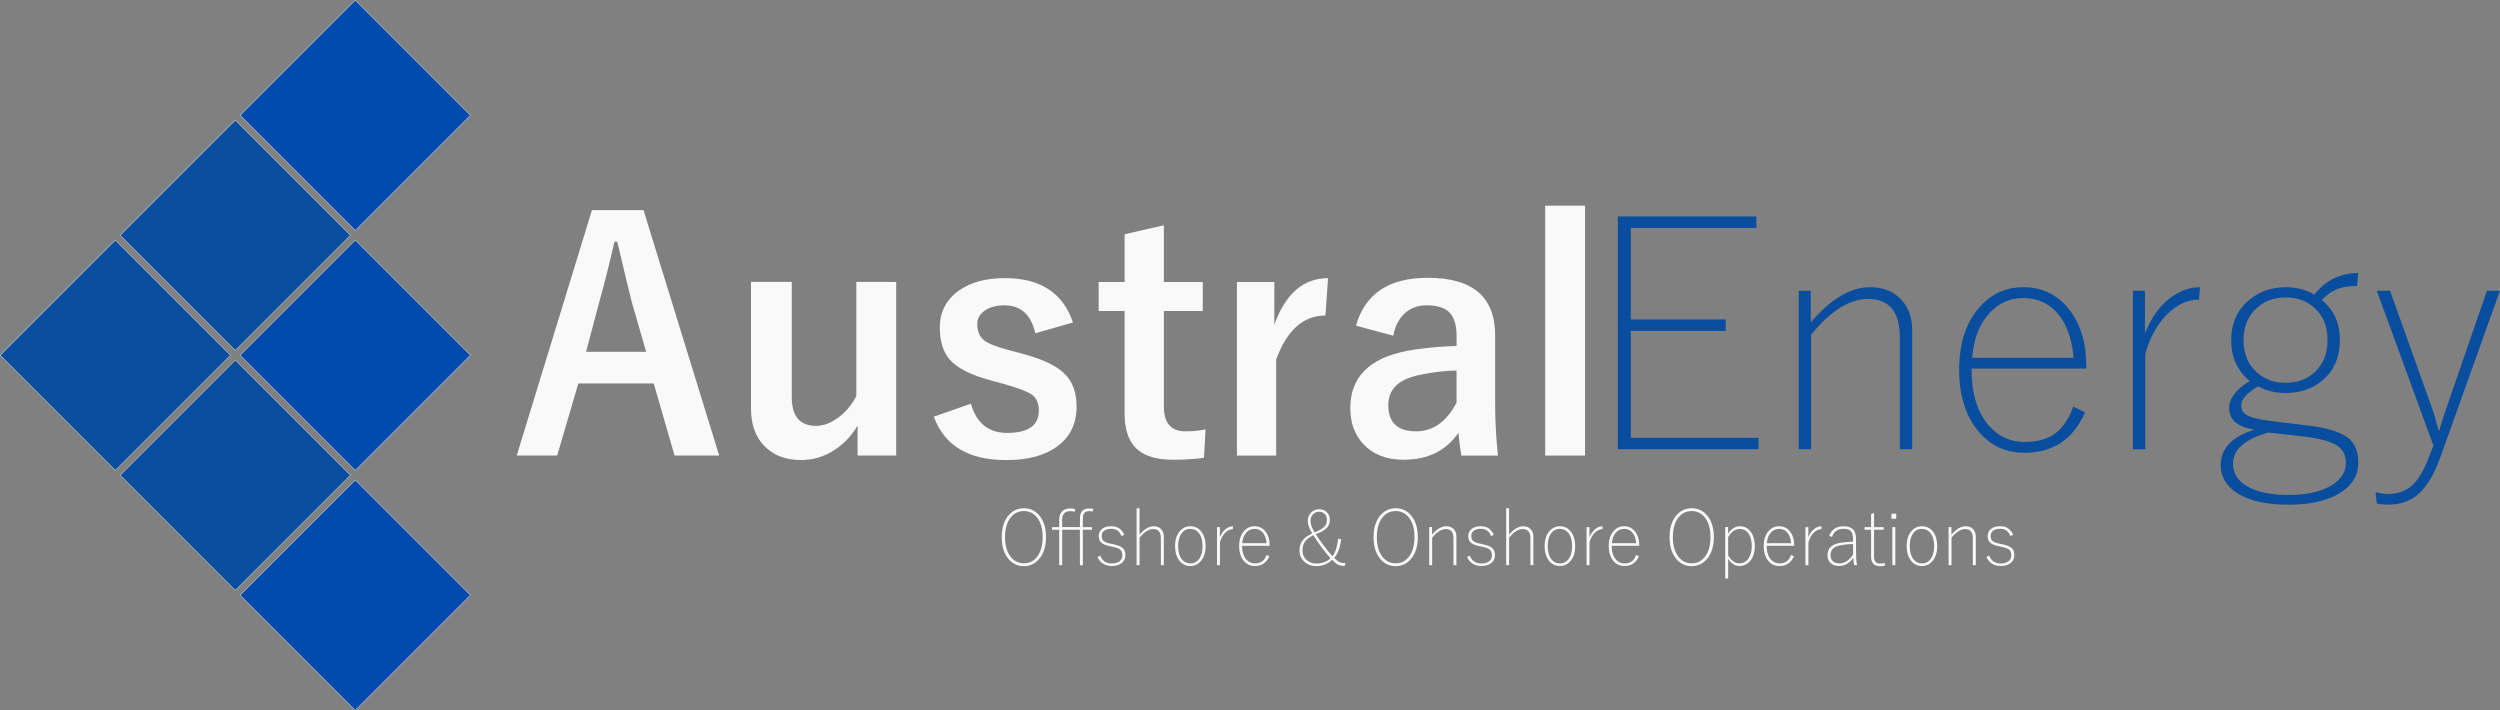 <?xml version="1.0" encoding="UTF-8" standalone="no"?>
<!-- Created with Inkscape (http://www.inkscape.org/) -->

<svg
   xmlns:dc="http://purl.org/dc/elements/1.1/"
   xmlns:cc="http://creativecommons.org/ns#"
   xmlns:rdf="http://www.w3.org/1999/02/22-rdf-syntax-ns#"
   xmlns:svg="http://www.w3.org/2000/svg"
   xmlns="http://www.w3.org/2000/svg"
   xmlns:sodipodi="http://sodipodi.sourceforge.net/DTD/sodipodi-0.dtd"
   xmlns:inkscape="http://www.inkscape.org/namespaces/inkscape"
   width="202.756mm"
   height="57.623mm"
   viewBox="0 0 202.756 57.623"
   version="1.1"
   id="svg18999"
   inkscape:version="0.92.4 (5da689c313, 2019-01-14)"
   sodipodi:docname="Austral Energy - LOGO - TR - BLANCO.svg">
  <rect x="0" y="0" width="202.756" height="57.623" fill="#808080" stroke="none"/>
  <defs
     id="defs18993" />
  <sodipodi:namedview
     id="base"
     pagecolor="#ffffff"
     bordercolor="#666666"
     borderopacity="1.0"
     inkscape:pageopacity="0.0"
     inkscape:pageshadow="2"
     inkscape:zoom="0.7"
     inkscape:cx="247.06026"
     inkscape:cy="-185.05558"
     inkscape:document-units="mm"
     inkscape:current-layer="g19096"
     showgrid="false"
     fit-margin-top="0"
     fit-margin-left="0"
     fit-margin-right="0"
     fit-margin-bottom="0"
     inkscape:window-width="1920"
     inkscape:window-height="1009"
     inkscape:window-x="-8"
     inkscape:window-y="-8"
     inkscape:window-maximized="1" />
  <g
     inkscape:label="Capa 1"
     inkscape:groupmode="layer"
     id="layer1"
     transform="translate(31.196,-40.291)">
    <g
       id="g19019"
       transform="translate(-3.288,7.937)">
      <g
         id="g19037"
         transform="rotate(-45,2.341,112.541)">
        <path
           style="opacity:1;fill:#024a9f;fill-opacity:0.941;stroke:#ffffff;stroke-width:0.028;stroke-miterlimit:4;stroke-dasharray:none;stroke-opacity:1"
           d="M 17.294,54.838 H 30.496 V 68.039 H 17.294 Z"
           id="rect19001" />
        <path
           style="opacity:1;fill:#024a9f;fill-opacity:0.941;stroke:#ffffff;stroke-width:0.028;stroke-miterlimit:4;stroke-dasharray:none;stroke-opacity:1"
           d="M 31.053,54.838 H 44.254 V 68.039 H 31.053 Z"
           id="rect19021" />
        <path
           style="opacity:1;fill:#004aad;fill-opacity:1;stroke:#ffffff;stroke-width:0.028;stroke-miterlimit:4;stroke-dasharray:none;stroke-opacity:1"
           d="M 44.811,54.838 H 58.012 V 68.039 H 44.811 Z"
           id="rect19023" />
        <path
           style="opacity:1;fill:#004aad;fill-opacity:1;stroke:#ffffff;stroke-width:0.028;stroke-miterlimit:4;stroke-dasharray:none;stroke-opacity:1"
           d="M 31.053,68.596 H 44.254 V 81.797 H 31.053 Z"
           id="rect19025" />
        <path
           style="opacity:1;fill:#024a9f;fill-opacity:0.941;stroke:#ffffff;stroke-width:0.028;stroke-miterlimit:4;stroke-dasharray:none;stroke-opacity:1"
           d="M 17.294,68.596 H 30.496 V 81.797 H 17.294 Z"
           id="rect19027" />
        <path
           style="opacity:1;fill:#004aad;fill-opacity:1;stroke:#ffffff;stroke-width:0.028;stroke-miterlimit:4;stroke-dasharray:none;stroke-opacity:1"
           d="M 17.294,82.354 H 30.496 V 95.556 H 17.294 Z"
           id="rect19029" />
      </g>
      <g
         id="g19096"
         transform="matrix(2.424,0,0,2.424,-21.77,-78.994)">
        <g
           id="g19055"
           transform="translate(0,-0.993)">
          <g
             aria-label="Austral"
             style="font-style:normal;font-weight:normal;font-size:10.583px;line-height:1.25;font-family:sans-serif;letter-spacing:0px;word-spacing:0px;fill:#f9f9f9;fill-opacity:1;stroke:none;stroke-width:0.265"
             id="text19041">
            <path
               d="m 18.999,53.96 2.532,8.211 h -1.493 l -0.698,-2.413 h -2.522 l -0.708,2.413 h -1.354 l 2.517,-8.211 z m 0.088,4.739 -0.481,-1.664 q -0.093,-0.351 -0.486,-2.021 h -0.093 q -0.264,1.152 -0.506,2.01 l -0.444,1.674 z"
               style="font-style:normal;font-variant:normal;font-weight:bold;font-stretch:normal;font-family:'Yu Gothic';-inkscape-font-specification:'Yu Gothic Bold';stroke-width:0.265;fill:#f9f9f9"
               id="path1450" />
            <path
               d="m 27.453,56.363 v 5.808 h -1.292 v -1.003 q -0.336,0.568 -0.873,0.878 -0.475,0.274 -1.013,0.274 -0.791,0 -1.251,-0.486 -0.429,-0.46 -0.429,-1.23 v -4.243 h 1.364 v 3.86 q 0,0.956 0.816,0.956 0.393,0 0.796,-0.32 0.341,-0.274 0.548,-0.677 v -3.819 z"
               style="font-style:normal;font-variant:normal;font-weight:bold;font-stretch:normal;font-family:'Yu Gothic';-inkscape-font-specification:'Yu Gothic Bold';stroke-width:0.265;fill:#f9f9f9"
               id="path1452" />
            <path
               d="m 33.37,57.717 -1.261,0.362 q -0.217,-0.935 -1.034,-0.935 -0.444,0 -0.698,0.207 -0.212,0.165 -0.212,0.419 0,0.367 0.233,0.548 0.217,0.165 0.801,0.32 l 0.486,0.129 q 1.054,0.279 1.452,0.718 0.351,0.388 0.351,1.049 0,0.868 -0.667,1.344 -0.615,0.444 -1.685,0.444 -1.897,0 -2.424,-1.452 l 1.24,-0.434 q 0.279,0.977 1.214,0.977 1.059,0 1.059,-0.749 0,-0.372 -0.248,-0.543 -0.212,-0.14 -0.873,-0.331 l -0.486,-0.134 q -1.008,-0.269 -1.38,-0.703 -0.326,-0.382 -0.326,-1.065 0,-0.78 0.636,-1.235 0.584,-0.419 1.545,-0.419 1.773,0 2.274,1.483 z"
               style="font-style:normal;font-variant:normal;font-weight:bold;font-stretch:normal;font-family:'Yu Gothic';-inkscape-font-specification:'Yu Gothic Bold';stroke-width:0.265;fill:#f9f9f9"
               id="path1454" />
            <path
               d="m 36.408,54.466 v 1.897 h 1.302 v 0.972 h -1.302 v 3.188 q 0,0.837 0.718,0.837 0.388,0 0.677,-0.067 l -0.052,0.951 q -0.439,0.067 -1.039,0.067 -0.884,0 -1.271,-0.424 -0.346,-0.377 -0.346,-1.121 v -3.431 h -0.868 v -0.972 h 0.868 v -1.597 z"
               style="font-style:normal;font-variant:normal;font-weight:bold;font-stretch:normal;font-family:'Yu Gothic';-inkscape-font-specification:'Yu Gothic Bold';stroke-width:0.265;fill:#f9f9f9"
               id="path1456" />
            <path
               d="m 41.902,56.234 -0.088,1.251 q -1.111,0 -1.648,1.473 v 3.214 h -1.313 v -5.808 h 1.251 v 1.426 q 0.563,-1.555 1.798,-1.555 z"
               style="font-style:normal;font-variant:normal;font-weight:bold;font-stretch:normal;font-family:'Yu Gothic';-inkscape-font-specification:'Yu Gothic Bold';stroke-width:0.265;fill:#f9f9f9"
               id="path1458" />
            <path
               d="m 42.837,57.825 q 0.45,-1.602 2.403,-1.602 2.253,0 2.253,1.928 v 2.305 q 0,0.842 0.093,1.716 h -1.225 q -0.057,-0.326 -0.098,-0.76 -0.625,0.899 -1.829,0.899 -0.863,0 -1.354,-0.527 -0.434,-0.465 -0.434,-1.199 0,-1.55 1.897,-1.917 0.703,-0.134 1.659,-0.165 v -0.331 q 0,-0.579 -0.274,-0.822 -0.238,-0.207 -0.734,-0.207 -0.455,0 -0.754,0.295 -0.274,0.269 -0.357,0.723 z m 3.364,1.499 q -0.667,0.015 -1.333,0.171 -0.951,0.227 -0.951,0.987 0,0.878 0.93,0.878 0.847,0 1.354,-0.956 z"
               style="font-style:normal;font-variant:normal;font-weight:bold;font-stretch:normal;font-family:'Yu Gothic';-inkscape-font-specification:'Yu Gothic Bold';stroke-width:0.265;fill:#f9f9f9"
               id="path1460" />
            <path
               d="M 50.501,53.81 V 62.171 H 49.167 V 53.81 Z"
               style="font-style:normal;font-variant:normal;font-weight:bold;font-stretch:normal;font-family:'Yu Gothic';-inkscape-font-specification:'Yu Gothic Bold';stroke-width:0.265;fill:#f9f9f9"
               id="path1462" />
          </g>
          <g
             aria-label="Energy"
             style="font-style:normal;font-weight:normal;font-size:10.583px;line-height:1.25;font-family:sans-serif;letter-spacing:0px;word-spacing:0px;fill:#024a9f;fill-opacity:0.941;stroke:none;stroke-width:0.265"
             id="text19049">
            <path
               d="m 56.233,54.172 v 0.382 h -4.201 v 3.064 h 3.173 v 0.382 h -3.173 v 3.576 h 4.274 v 0.382 h -4.708 v -7.788 z"
               style="font-style:normal;font-variant:normal;font-weight:300;font-stretch:normal;font-family:'Yu Gothic';-inkscape-font-specification:'Yu Gothic Light';fill:#024a9f;fill-opacity:0.941;stroke-width:0.265"
               id="path1465" />
            <path
               d="m 58.052,56.657 v 1.059 q 1.003,-1.178 1.979,-1.178 0.687,0 1.075,0.444 0.341,0.382 0.341,0.997 v 3.979 h -0.413 v -3.726 q 0,-1.302 -1.059,-1.302 -0.941,0 -1.912,1.199 v 3.829 h -0.413 v -5.302 z"
               style="font-style:normal;font-variant:normal;font-weight:300;font-stretch:normal;font-family:'Yu Gothic';-inkscape-font-specification:'Yu Gothic Light';fill:#024a9f;fill-opacity:0.941;stroke-width:0.265"
               id="path1467" />
            <path
               d="m 67.271,59.262 h -3.84 q 0,1.256 0.594,1.922 0.475,0.532 1.183,0.532 0.677,0 1.075,-0.326 0.346,-0.284 0.553,-0.858 l 0.393,0.191 q -0.589,1.354 -2.031,1.354 -1.023,0 -1.633,-0.842 -0.548,-0.749 -0.548,-1.922 0,-1.344 0.692,-2.119 0.584,-0.656 1.457,-0.656 0.987,0 1.581,0.811 0.522,0.713 0.522,1.804 z m -0.424,-0.362 q -0.088,-1.023 -0.599,-1.555 -0.434,-0.444 -1.08,-0.444 -0.739,0 -1.22,0.599 -0.429,0.537 -0.496,1.4 z"
               style="font-style:normal;font-variant:normal;font-weight:300;font-stretch:normal;font-family:'Yu Gothic';-inkscape-font-specification:'Yu Gothic Light';fill:#024a9f;fill-opacity:0.941;stroke-width:0.265"
               id="path1469" />
            <path
               d="m 71.074,56.539 -0.031,0.413 q -0.594,0 -1.101,0.527 -0.47,0.491 -0.698,1.287 v 3.194 h -0.413 v -5.302 h 0.403 v 1.426 q 0.31,-0.791 0.868,-1.204 0.46,-0.341 0.972,-0.341 z"
               style="font-style:normal;font-variant:normal;font-weight:300;font-stretch:normal;font-family:'Yu Gothic';-inkscape-font-specification:'Yu Gothic Light';fill:#024a9f;fill-opacity:0.941;stroke-width:0.265"
               id="path1471" />
            <path
               d="m 76.371,56.063 -0.041,0.434 q -0.424,0 -0.698,0.119 -0.243,0.103 -0.481,0.346 0.605,0.501 0.605,1.338 0,0.873 -0.599,1.369 -0.496,0.408 -1.22,0.408 -0.506,0 -0.92,-0.222 -0.563,0.331 -0.563,0.636 0,0.253 0.248,0.357 0.264,0.119 1.023,0.202 l 0.91,0.109 q 1.065,0.119 1.447,0.465 0.289,0.269 0.289,0.785 0,0.661 -0.661,1.044 -0.625,0.362 -1.679,0.362 -1.132,0 -1.741,-0.408 -0.522,-0.346 -0.522,-0.915 0,-0.837 1.132,-1.189 -0.847,-0.124 -0.847,-0.729 0,-0.475 0.687,-0.899 -0.62,-0.506 -0.62,-1.359 0,-0.858 0.61,-1.359 0.506,-0.419 1.22,-0.419 0.532,0 0.951,0.248 0.568,-0.723 1.473,-0.723 z m -2.424,0.816 q -0.63,0 -1.039,0.419 -0.377,0.393 -0.377,1.008 0,0.708 0.481,1.111 0.382,0.32 0.925,0.32 0.641,0 1.034,-0.413 0.372,-0.388 0.372,-1.018 0,-0.713 -0.47,-1.106 -0.377,-0.32 -0.925,-0.32 z m -0.584,4.522 q -1.183,0.331 -1.183,1.039 0,0.543 0.594,0.822 0.486,0.227 1.256,0.227 0.966,0 1.493,-0.351 0.434,-0.289 0.434,-0.718 0,-0.408 -0.32,-0.599 -0.336,-0.202 -1.152,-0.295 z"
               style="font-style:normal;font-variant:normal;font-weight:300;font-stretch:normal;font-family:'Yu Gothic';-inkscape-font-specification:'Yu Gothic Light';fill:#024a9f;fill-opacity:0.941;stroke-width:0.265"
               id="path1473" />
            <path
               d="m 81.11,56.657 -2,5.591 q -0.331,0.91 -0.801,1.271 -0.382,0.295 -0.956,0.295 -0.155,0 -0.362,-0.036 l -0.041,-0.388 q 0.238,0.067 0.413,0.067 0.532,0 0.858,-0.336 0.305,-0.31 0.558,-1.013 l 0.109,-0.264 -1.897,-5.188 h 0.444 l 1.4,3.917 q 0.093,0.253 0.222,0.76 h 0.021 q 0.171,-0.558 0.253,-0.78 L 80.675,56.657 Z"
               style="font-style:normal;font-variant:normal;font-weight:300;font-stretch:normal;font-family:'Yu Gothic';-inkscape-font-specification:'Yu Gothic Light';fill:#024a9f;fill-opacity:0.941;stroke-width:0.265"
               id="path1475" />
          </g>
        </g>
        <g
           aria-label="Offshore &amp; Onshore Operations"
           style="font-style:normal;font-weight:normal;font-size:2.541px;line-height:1.25;font-family:sans-serif;letter-spacing:0px;word-spacing:0px;fill:#f9f9f9;fill-opacity:1;stroke:none;stroke-width:0.064"
           id="text19059">
          <path
             d="m 31.725,62.941 q 0.345,0 0.551,0.285 0.189,0.262 0.189,0.677 0,0.479 -0.242,0.749 -0.201,0.225 -0.497,0.225 -0.346,0 -0.553,-0.289 -0.189,-0.262 -0.189,-0.68 0,-0.476 0.243,-0.746 0.201,-0.222 0.499,-0.222 z m 0,0.094 q -0.301,0 -0.474,0.258 -0.156,0.234 -0.156,0.613 0,0.435 0.201,0.676 0.169,0.201 0.429,0.201 0.3,0 0.473,-0.262 0.155,-0.234 0.155,-0.615 0,-0.434 -0.2,-0.671 -0.167,-0.2 -0.428,-0.2 z"
             style="font-style:normal;font-variant:normal;font-weight:300;font-stretch:normal;font-family:'Yu Gothic';-inkscape-font-specification:'Yu Gothic Light';stroke-width:0.064;fill:#f9f9f9"
             id="path1393" />
          <path
             d="m 33.007,63.571 h 0.593 v -0.289 q 0,-0.336 0.315,-0.336 0.024,0 0.131,0.011 l -0.015,0.091 q -0.073,-0.012 -0.117,-0.012 -0.216,0 -0.216,0.244 v 0.292 h 0.304 v 0.087 h -0.304 v 1.186 h -0.099 v -1.186 h -0.593 v 1.186 h -0.099 v -1.186 h -0.239 v -0.087 h 0.239 v -0.259 q 0,-0.177 0.11,-0.278 0.098,-0.088 0.252,-0.088 0.079,0 0.172,0.019 l -0.015,0.091 q -0.076,-0.02 -0.158,-0.02 -0.129,0 -0.2,0.081 -0.063,0.073 -0.063,0.194 z"
             style="font-style:normal;font-variant:normal;font-weight:300;font-stretch:normal;font-family:'Yu Gothic';-inkscape-font-specification:'Yu Gothic Light';stroke-width:0.064;fill:#f9f9f9"
             id="path1395" />
          <path
             d="m 35.082,63.831 -0.094,0.041 q -0.087,-0.244 -0.337,-0.244 -0.164,0 -0.249,0.073 -0.073,0.062 -0.073,0.166 0,0.119 0.071,0.175 0.065,0.05 0.226,0.083 l 0.097,0.021 q 0.233,0.05 0.32,0.136 0.079,0.079 0.079,0.229 0,0.166 -0.127,0.265 -0.123,0.096 -0.331,0.096 -0.177,0 -0.306,-0.088 -0.114,-0.079 -0.169,-0.215 l 0.094,-0.043 q 0.094,0.262 0.381,0.262 0.192,0 0.285,-0.093 0.071,-0.069 0.071,-0.176 0,-0.134 -0.069,-0.192 -0.068,-0.057 -0.251,-0.096 l -0.097,-0.02 q -0.225,-0.047 -0.308,-0.139 -0.066,-0.073 -0.066,-0.202 0,-0.153 0.117,-0.242 0.112,-0.086 0.305,-0.086 0.308,0 0.432,0.288 z"
             style="font-style:normal;font-variant:normal;font-weight:300;font-stretch:normal;font-family:'Yu Gothic';-inkscape-font-specification:'Yu Gothic Light';stroke-width:0.064;fill:#f9f9f9"
             id="path1397" />
          <path
             d="m 35.594,62.941 v 0.882 q 0.238,-0.28 0.473,-0.28 0.165,0 0.258,0.107 0.082,0.092 0.082,0.239 v 0.955 h -0.099 V 63.95 q 0,-0.313 -0.254,-0.313 -0.226,0 -0.459,0.288 v 0.919 h -0.099 v -1.903 z"
             style="font-style:normal;font-variant:normal;font-weight:300;font-stretch:normal;font-family:'Yu Gothic';-inkscape-font-specification:'Yu Gothic Light';stroke-width:0.064;fill:#f9f9f9"
             id="path1399" />
          <path
             d="m 37.295,63.543 q 0.241,0 0.383,0.201 0.127,0.179 0.127,0.46 0,0.324 -0.164,0.51 -0.139,0.159 -0.346,0.159 -0.243,0 -0.385,-0.202 -0.127,-0.179 -0.127,-0.461 0,-0.324 0.164,-0.509 0.138,-0.158 0.347,-0.158 z m 0,0.087 q -0.198,0 -0.309,0.171 -0.1,0.154 -0.1,0.406 0,0.289 0.129,0.447 0.109,0.133 0.28,0.133 0.196,0 0.308,-0.172 0.1,-0.155 0.1,-0.407 0,-0.288 -0.129,-0.444 -0.108,-0.133 -0.279,-0.133 z"
             style="font-style:normal;font-variant:normal;font-weight:300;font-stretch:normal;font-family:'Yu Gothic';-inkscape-font-specification:'Yu Gothic Light';stroke-width:0.064;fill:#f9f9f9"
             id="path1401" />
          <path
             d="m 38.723,63.543 -0.007,0.099 q -0.143,0 -0.264,0.127 -0.113,0.118 -0.167,0.309 v 0.767 h -0.099 v -1.273 h 0.097 v 0.342 q 0.074,-0.19 0.208,-0.289 0.11,-0.082 0.233,-0.082 z"
             style="font-style:normal;font-variant:normal;font-weight:300;font-stretch:normal;font-family:'Yu Gothic';-inkscape-font-specification:'Yu Gothic Light';stroke-width:0.064;fill:#f9f9f9"
             id="path1403" />
          <path
             d="m 39.948,64.197 h -0.922 q 0,0.301 0.143,0.461 0.114,0.128 0.284,0.128 0.163,0 0.258,-0.078 0.083,-0.068 0.133,-0.206 l 0.094,0.046 q -0.141,0.325 -0.488,0.325 -0.246,0 -0.392,-0.202 -0.131,-0.18 -0.131,-0.461 0,-0.323 0.166,-0.509 0.14,-0.158 0.35,-0.158 0.237,0 0.38,0.195 0.125,0.171 0.125,0.433 z m -0.102,-0.087 q -0.021,-0.246 -0.144,-0.373 -0.104,-0.107 -0.259,-0.107 -0.177,0 -0.293,0.144 -0.103,0.129 -0.119,0.336 z"
             style="font-style:normal;font-variant:normal;font-weight:300;font-stretch:normal;font-family:'Yu Gothic';-inkscape-font-specification:'Yu Gothic Light';stroke-width:0.064;fill:#f9f9f9"
             id="path1405" />
          <path
             d="m 40.09,64.89 q 0,0 0,0 z"
             style="font-style:normal;font-variant:normal;font-weight:300;font-stretch:normal;font-family:'Yu Gothic';-inkscape-font-specification:'Yu Gothic Light';stroke-width:0.064;fill:#f9f9f9"
             id="path1407" />
          <path
             d="m 42.34,63.983 q -0.053,0.423 -0.233,0.614 0.104,0.114 0.187,0.15 0.073,0.031 0.194,0.031 l -0.036,0.092 h -0.015 q -0.131,0 -0.226,-0.055 -0.077,-0.045 -0.17,-0.149 -0.226,0.211 -0.528,0.211 -0.264,0 -0.428,-0.17 -0.139,-0.145 -0.139,-0.351 0,-0.215 0.118,-0.357 0.102,-0.122 0.309,-0.217 -0.15,-0.232 -0.15,-0.419 0,-0.176 0.125,-0.29 0.108,-0.098 0.256,-0.098 0.17,0 0.27,0.112 0.088,0.098 0.088,0.247 0,0.17 -0.124,0.284 -0.109,0.102 -0.346,0.191 0.278,0.433 0.559,0.738 0.144,-0.184 0.19,-0.592 z m -0.932,-0.14 q -0.216,0.107 -0.295,0.238 -0.066,0.109 -0.066,0.283 0,0.191 0.146,0.316 0.129,0.11 0.316,0.11 0.292,0 0.475,-0.175 -0.294,-0.329 -0.577,-0.773 z m 0.048,-0.097 q 0.252,-0.103 0.336,-0.202 0.072,-0.084 0.072,-0.223 0,-0.119 -0.081,-0.196 -0.073,-0.068 -0.181,-0.068 -0.129,0 -0.213,0.098 -0.073,0.084 -0.073,0.201 0,0.102 0.036,0.194 0.03,0.078 0.104,0.197 z"
             style="font-style:normal;font-variant:normal;font-weight:300;font-stretch:normal;font-family:'Yu Gothic';-inkscape-font-specification:'Yu Gothic Light';stroke-width:0.064;fill:#f9f9f9"
             id="path1409" />
          <path
             d="m 42.551,64.89 q 0,0 0,0 z"
             style="font-style:normal;font-variant:normal;font-weight:300;font-stretch:normal;font-family:'Yu Gothic';-inkscape-font-specification:'Yu Gothic Light';stroke-width:0.064;fill:#f9f9f9"
             id="path1411" />
          <path
             d="m 44.165,62.941 q 0.345,0 0.551,0.285 0.189,0.262 0.189,0.677 0,0.479 -0.242,0.749 -0.201,0.225 -0.497,0.225 -0.346,0 -0.553,-0.289 -0.189,-0.262 -0.189,-0.68 0,-0.476 0.243,-0.746 0.201,-0.222 0.499,-0.222 z m 0,0.094 q -0.301,0 -0.474,0.258 -0.156,0.234 -0.156,0.613 0,0.435 0.201,0.676 0.169,0.201 0.429,0.201 0.3,0 0.473,-0.262 0.155,-0.234 0.155,-0.615 0,-0.434 -0.2,-0.671 -0.167,-0.2 -0.428,-0.2 z"
             style="font-style:normal;font-variant:normal;font-weight:300;font-stretch:normal;font-family:'Yu Gothic';-inkscape-font-specification:'Yu Gothic Light';stroke-width:0.064;fill:#f9f9f9"
             id="path1413" />
          <path
             d="m 45.382,63.571 v 0.254 q 0.241,-0.283 0.475,-0.283 0.165,0 0.258,0.107 0.082,0.092 0.082,0.239 v 0.955 h -0.099 V 63.95 q 0,-0.313 -0.254,-0.313 -0.226,0 -0.459,0.288 v 0.919 h -0.099 v -1.273 z"
             style="font-style:normal;font-variant:normal;font-weight:300;font-stretch:normal;font-family:'Yu Gothic';-inkscape-font-specification:'Yu Gothic Light';stroke-width:0.064;fill:#f9f9f9"
             id="path1415" />
          <path
             d="m 47.447,63.831 -0.094,0.041 q -0.087,-0.244 -0.337,-0.244 -0.164,0 -0.249,0.073 -0.073,0.062 -0.073,0.166 0,0.119 0.071,0.175 0.065,0.05 0.226,0.083 l 0.097,0.021 q 0.233,0.05 0.32,0.136 0.079,0.079 0.079,0.229 0,0.166 -0.127,0.265 -0.123,0.096 -0.331,0.096 -0.177,0 -0.306,-0.088 -0.114,-0.079 -0.169,-0.215 l 0.094,-0.043 q 0.094,0.262 0.381,0.262 0.192,0 0.285,-0.093 0.071,-0.069 0.071,-0.176 0,-0.134 -0.069,-0.192 -0.068,-0.057 -0.251,-0.096 l -0.097,-0.02 q -0.225,-0.047 -0.308,-0.139 -0.066,-0.073 -0.066,-0.202 0,-0.153 0.117,-0.242 0.112,-0.086 0.305,-0.086 0.308,0 0.432,0.288 z"
             style="font-style:normal;font-variant:normal;font-weight:300;font-stretch:normal;font-family:'Yu Gothic';-inkscape-font-specification:'Yu Gothic Light';stroke-width:0.064;fill:#f9f9f9"
             id="path1417" />
          <path
             d="m 47.959,62.941 v 0.882 q 0.238,-0.28 0.473,-0.28 0.165,0 0.258,0.107 0.082,0.092 0.082,0.239 v 0.955 H 48.673 V 63.95 q 0,-0.313 -0.254,-0.313 -0.226,0 -0.459,0.288 v 0.919 h -0.099 v -1.903 z"
             style="font-style:normal;font-variant:normal;font-weight:300;font-stretch:normal;font-family:'Yu Gothic';-inkscape-font-specification:'Yu Gothic Light';stroke-width:0.064;fill:#f9f9f9"
             id="path1419" />
          <path
             d="m 49.66,63.543 q 0.241,0 0.383,0.201 0.127,0.179 0.127,0.46 0,0.324 -0.164,0.51 -0.139,0.159 -0.346,0.159 -0.243,0 -0.385,-0.202 -0.127,-0.179 -0.127,-0.461 0,-0.324 0.164,-0.509 0.138,-0.158 0.347,-0.158 z m 0,0.087 q -0.198,0 -0.309,0.171 -0.1,0.154 -0.1,0.406 0,0.289 0.129,0.447 0.109,0.133 0.28,0.133 0.196,0 0.308,-0.172 0.1,-0.155 0.1,-0.407 0,-0.288 -0.129,-0.444 -0.108,-0.133 -0.279,-0.133 z"
             style="font-style:normal;font-variant:normal;font-weight:300;font-stretch:normal;font-family:'Yu Gothic';-inkscape-font-specification:'Yu Gothic Light';stroke-width:0.064;fill:#f9f9f9"
             id="path1421" />
          <path
             d="m 51.088,63.543 -0.007,0.099 q -0.143,0 -0.264,0.127 -0.113,0.118 -0.167,0.309 v 0.767 h -0.099 v -1.273 h 0.097 v 0.342 q 0.074,-0.19 0.208,-0.289 0.11,-0.082 0.233,-0.082 z"
             style="font-style:normal;font-variant:normal;font-weight:300;font-stretch:normal;font-family:'Yu Gothic';-inkscape-font-specification:'Yu Gothic Light';stroke-width:0.064;fill:#f9f9f9"
             id="path1423" />
          <path
             d="m 52.314,64.197 h -0.922 q 0,0.301 0.143,0.461 0.114,0.128 0.284,0.128 0.163,0 0.258,-0.078 0.083,-0.068 0.133,-0.206 l 0.094,0.046 q -0.141,0.325 -0.488,0.325 -0.246,0 -0.392,-0.202 -0.131,-0.18 -0.131,-0.461 0,-0.323 0.166,-0.509 0.14,-0.158 0.35,-0.158 0.237,0 0.38,0.195 0.125,0.171 0.125,0.433 z m -0.102,-0.087 q -0.021,-0.246 -0.144,-0.373 -0.104,-0.107 -0.259,-0.107 -0.177,0 -0.293,0.144 -0.103,0.129 -0.119,0.336 z"
             style="font-style:normal;font-variant:normal;font-weight:300;font-stretch:normal;font-family:'Yu Gothic';-inkscape-font-specification:'Yu Gothic Light';stroke-width:0.064;fill:#f9f9f9"
             id="path1425" />
          <path
             d="m 52.455,64.89 q 0,0 0,0 z"
             style="font-style:normal;font-variant:normal;font-weight:300;font-stretch:normal;font-family:'Yu Gothic';-inkscape-font-specification:'Yu Gothic Light';stroke-width:0.064;fill:#f9f9f9"
             id="path1427" />
          <path
             d="m 54.069,62.941 q 0.345,0 0.551,0.285 0.189,0.262 0.189,0.677 0,0.479 -0.242,0.749 -0.201,0.225 -0.497,0.225 -0.346,0 -0.553,-0.289 -0.189,-0.262 -0.189,-0.68 0,-0.476 0.243,-0.746 0.201,-0.222 0.499,-0.222 z m 0,0.094 q -0.301,0 -0.474,0.258 -0.156,0.234 -0.156,0.613 0,0.435 0.201,0.676 0.169,0.201 0.429,0.201 0.3,0 0.473,-0.262 0.155,-0.234 0.155,-0.615 0,-0.434 -0.2,-0.671 -0.167,-0.2 -0.428,-0.2 z"
             style="font-style:normal;font-variant:normal;font-weight:300;font-stretch:normal;font-family:'Yu Gothic';-inkscape-font-specification:'Yu Gothic Light';stroke-width:0.064;fill:#f9f9f9"
             id="path1429" />
          <path
             d="m 55.286,63.571 v 0.218 q 0.081,-0.125 0.195,-0.191 0.098,-0.056 0.201,-0.056 0.236,0 0.375,0.202 0.124,0.18 0.124,0.461 0,0.323 -0.165,0.509 -0.14,0.158 -0.346,0.158 -0.232,0 -0.381,-0.242 v 0.659 h -0.099 v -1.718 z m 0.003,0.335 v 0.615 q 0.094,0.15 0.191,0.211 0.083,0.051 0.187,0.051 0.194,0 0.308,-0.171 0.104,-0.156 0.104,-0.406 0,-0.285 -0.127,-0.442 -0.105,-0.13 -0.27,-0.13 -0.237,0 -0.393,0.272 z"
             style="font-style:normal;font-variant:normal;font-weight:300;font-stretch:normal;font-family:'Yu Gothic';-inkscape-font-specification:'Yu Gothic Light';stroke-width:0.064;fill:#f9f9f9"
             id="path1431" />
          <path
             d="m 57.499,64.197 h -0.922 q 0,0.301 0.143,0.461 0.114,0.128 0.284,0.128 0.163,0 0.258,-0.078 0.083,-0.068 0.133,-0.206 l 0.094,0.046 q -0.141,0.325 -0.488,0.325 -0.246,0 -0.392,-0.202 -0.131,-0.18 -0.131,-0.461 0,-0.323 0.166,-0.509 0.14,-0.158 0.35,-0.158 0.237,0 0.38,0.195 0.125,0.171 0.125,0.433 z m -0.102,-0.087 q -0.021,-0.246 -0.144,-0.373 -0.104,-0.107 -0.259,-0.107 -0.177,0 -0.293,0.144 -0.103,0.129 -0.119,0.336 z"
             style="font-style:normal;font-variant:normal;font-weight:300;font-stretch:normal;font-family:'Yu Gothic';-inkscape-font-specification:'Yu Gothic Light';stroke-width:0.064;fill:#f9f9f9"
             id="path1433" />
          <path
             d="m 58.412,63.543 -0.007,0.099 q -0.143,0 -0.264,0.127 -0.113,0.118 -0.167,0.309 v 0.767 h -0.099 v -1.273 h 0.097 v 0.342 q 0.074,-0.19 0.208,-0.289 0.11,-0.082 0.233,-0.082 z"
             style="font-style:normal;font-variant:normal;font-weight:300;font-stretch:normal;font-family:'Yu Gothic';-inkscape-font-specification:'Yu Gothic Light';stroke-width:0.064;fill:#f9f9f9"
             id="path1435" />
          <path
             d="m 58.67,63.858 q 0.125,-0.315 0.478,-0.315 0.226,0 0.327,0.114 0.092,0.104 0.092,0.31 v 0.417 q 0,0.304 0.033,0.46 h -0.094 q -0.021,-0.087 -0.033,-0.249 -0.186,0.278 -0.47,0.278 -0.198,0 -0.304,-0.117 -0.087,-0.096 -0.087,-0.244 0,-0.345 0.422,-0.414 0.163,-0.027 0.434,-0.041 v -0.071 q 0,-0.21 -0.084,-0.289 -0.074,-0.069 -0.236,-0.069 -0.296,0 -0.386,0.277 z m 0.798,0.278 q -0.22,0.007 -0.417,0.042 -0.337,0.063 -0.337,0.331 0,0.138 0.087,0.211 0.077,0.066 0.205,0.066 0.273,0 0.463,-0.3 z"
             style="font-style:normal;font-variant:normal;font-weight:300;font-stretch:normal;font-family:'Yu Gothic';-inkscape-font-specification:'Yu Gothic Light';stroke-width:0.064;fill:#f9f9f9"
             id="path1437" />
          <path
             d="m 60.17,63.104 v 0.468 h 0.323 v 0.087 h -0.323 v 0.897 q 0,0.236 0.201,0.236 0.087,0 0.165,-0.017 l -0.007,0.088 q -0.081,0.016 -0.158,0.016 -0.153,0 -0.229,-0.087 -0.071,-0.079 -0.071,-0.221 v -0.912 h -0.221 v -0.087 h 0.221 v -0.444 z"
             style="font-style:normal;font-variant:normal;font-weight:300;font-stretch:normal;font-family:'Yu Gothic';-inkscape-font-specification:'Yu Gothic Light';stroke-width:0.064;fill:#f9f9f9"
             id="path1439" />
          <path
             d="m 60.882,63.571 v 1.273 h -0.099 v -1.273 z m 0.03,-0.449 v 0.17 h -0.16 v -0.17 z"
             style="font-style:normal;font-variant:normal;font-weight:300;font-stretch:normal;font-family:'Yu Gothic';-inkscape-font-specification:'Yu Gothic Light';stroke-width:0.064;fill:#f9f9f9"
             id="path1441" />
          <path
             d="m 61.773,63.543 q 0.241,0 0.383,0.201 0.127,0.179 0.127,0.46 0,0.324 -0.164,0.51 -0.139,0.159 -0.346,0.159 -0.243,0 -0.385,-0.202 -0.127,-0.179 -0.127,-0.461 0,-0.324 0.164,-0.509 0.138,-0.158 0.347,-0.158 z m 0,0.087 q -0.198,0 -0.309,0.171 -0.1,0.154 -0.1,0.406 0,0.289 0.129,0.447 0.109,0.133 0.28,0.133 0.196,0 0.308,-0.172 0.1,-0.155 0.1,-0.407 0,-0.288 -0.129,-0.444 -0.108,-0.133 -0.279,-0.133 z"
             style="font-style:normal;font-variant:normal;font-weight:300;font-stretch:normal;font-family:'Yu Gothic';-inkscape-font-specification:'Yu Gothic Light';stroke-width:0.064;fill:#f9f9f9"
             id="path1443" />
          <path
             d="m 62.759,63.571 v 0.254 q 0.241,-0.283 0.475,-0.283 0.165,0 0.258,0.107 0.082,0.092 0.082,0.239 v 0.955 h -0.099 V 63.95 q 0,-0.313 -0.254,-0.313 -0.226,0 -0.459,0.288 v 0.919 h -0.099 v -1.273 z"
             style="font-style:normal;font-variant:normal;font-weight:300;font-stretch:normal;font-family:'Yu Gothic';-inkscape-font-specification:'Yu Gothic Light';stroke-width:0.064;fill:#f9f9f9"
             id="path1445" />
          <path
             d="m 64.824,63.831 -0.094,0.041 q -0.087,-0.244 -0.337,-0.244 -0.164,0 -0.249,0.073 -0.073,0.062 -0.073,0.166 0,0.119 0.071,0.175 0.065,0.05 0.226,0.083 l 0.097,0.021 q 0.233,0.05 0.32,0.136 0.079,0.079 0.079,0.229 0,0.166 -0.127,0.265 -0.123,0.096 -0.331,0.096 -0.177,0 -0.306,-0.088 -0.114,-0.079 -0.169,-0.215 l 0.094,-0.043 q 0.094,0.262 0.381,0.262 0.192,0 0.285,-0.093 0.071,-0.069 0.071,-0.176 0,-0.134 -0.069,-0.192 -0.068,-0.057 -0.251,-0.096 l -0.097,-0.02 q -0.225,-0.047 -0.308,-0.139 -0.066,-0.073 -0.066,-0.202 0,-0.153 0.117,-0.242 0.112,-0.086 0.305,-0.086 0.308,0 0.432,0.288 z"
             style="font-style:normal;font-variant:normal;font-weight:300;font-stretch:normal;font-family:'Yu Gothic';-inkscape-font-specification:'Yu Gothic Light';stroke-width:0.064;fill:#f9f9f9"
             id="path1447" />
        </g>
      </g>
    </g>
  </g>
</svg>
